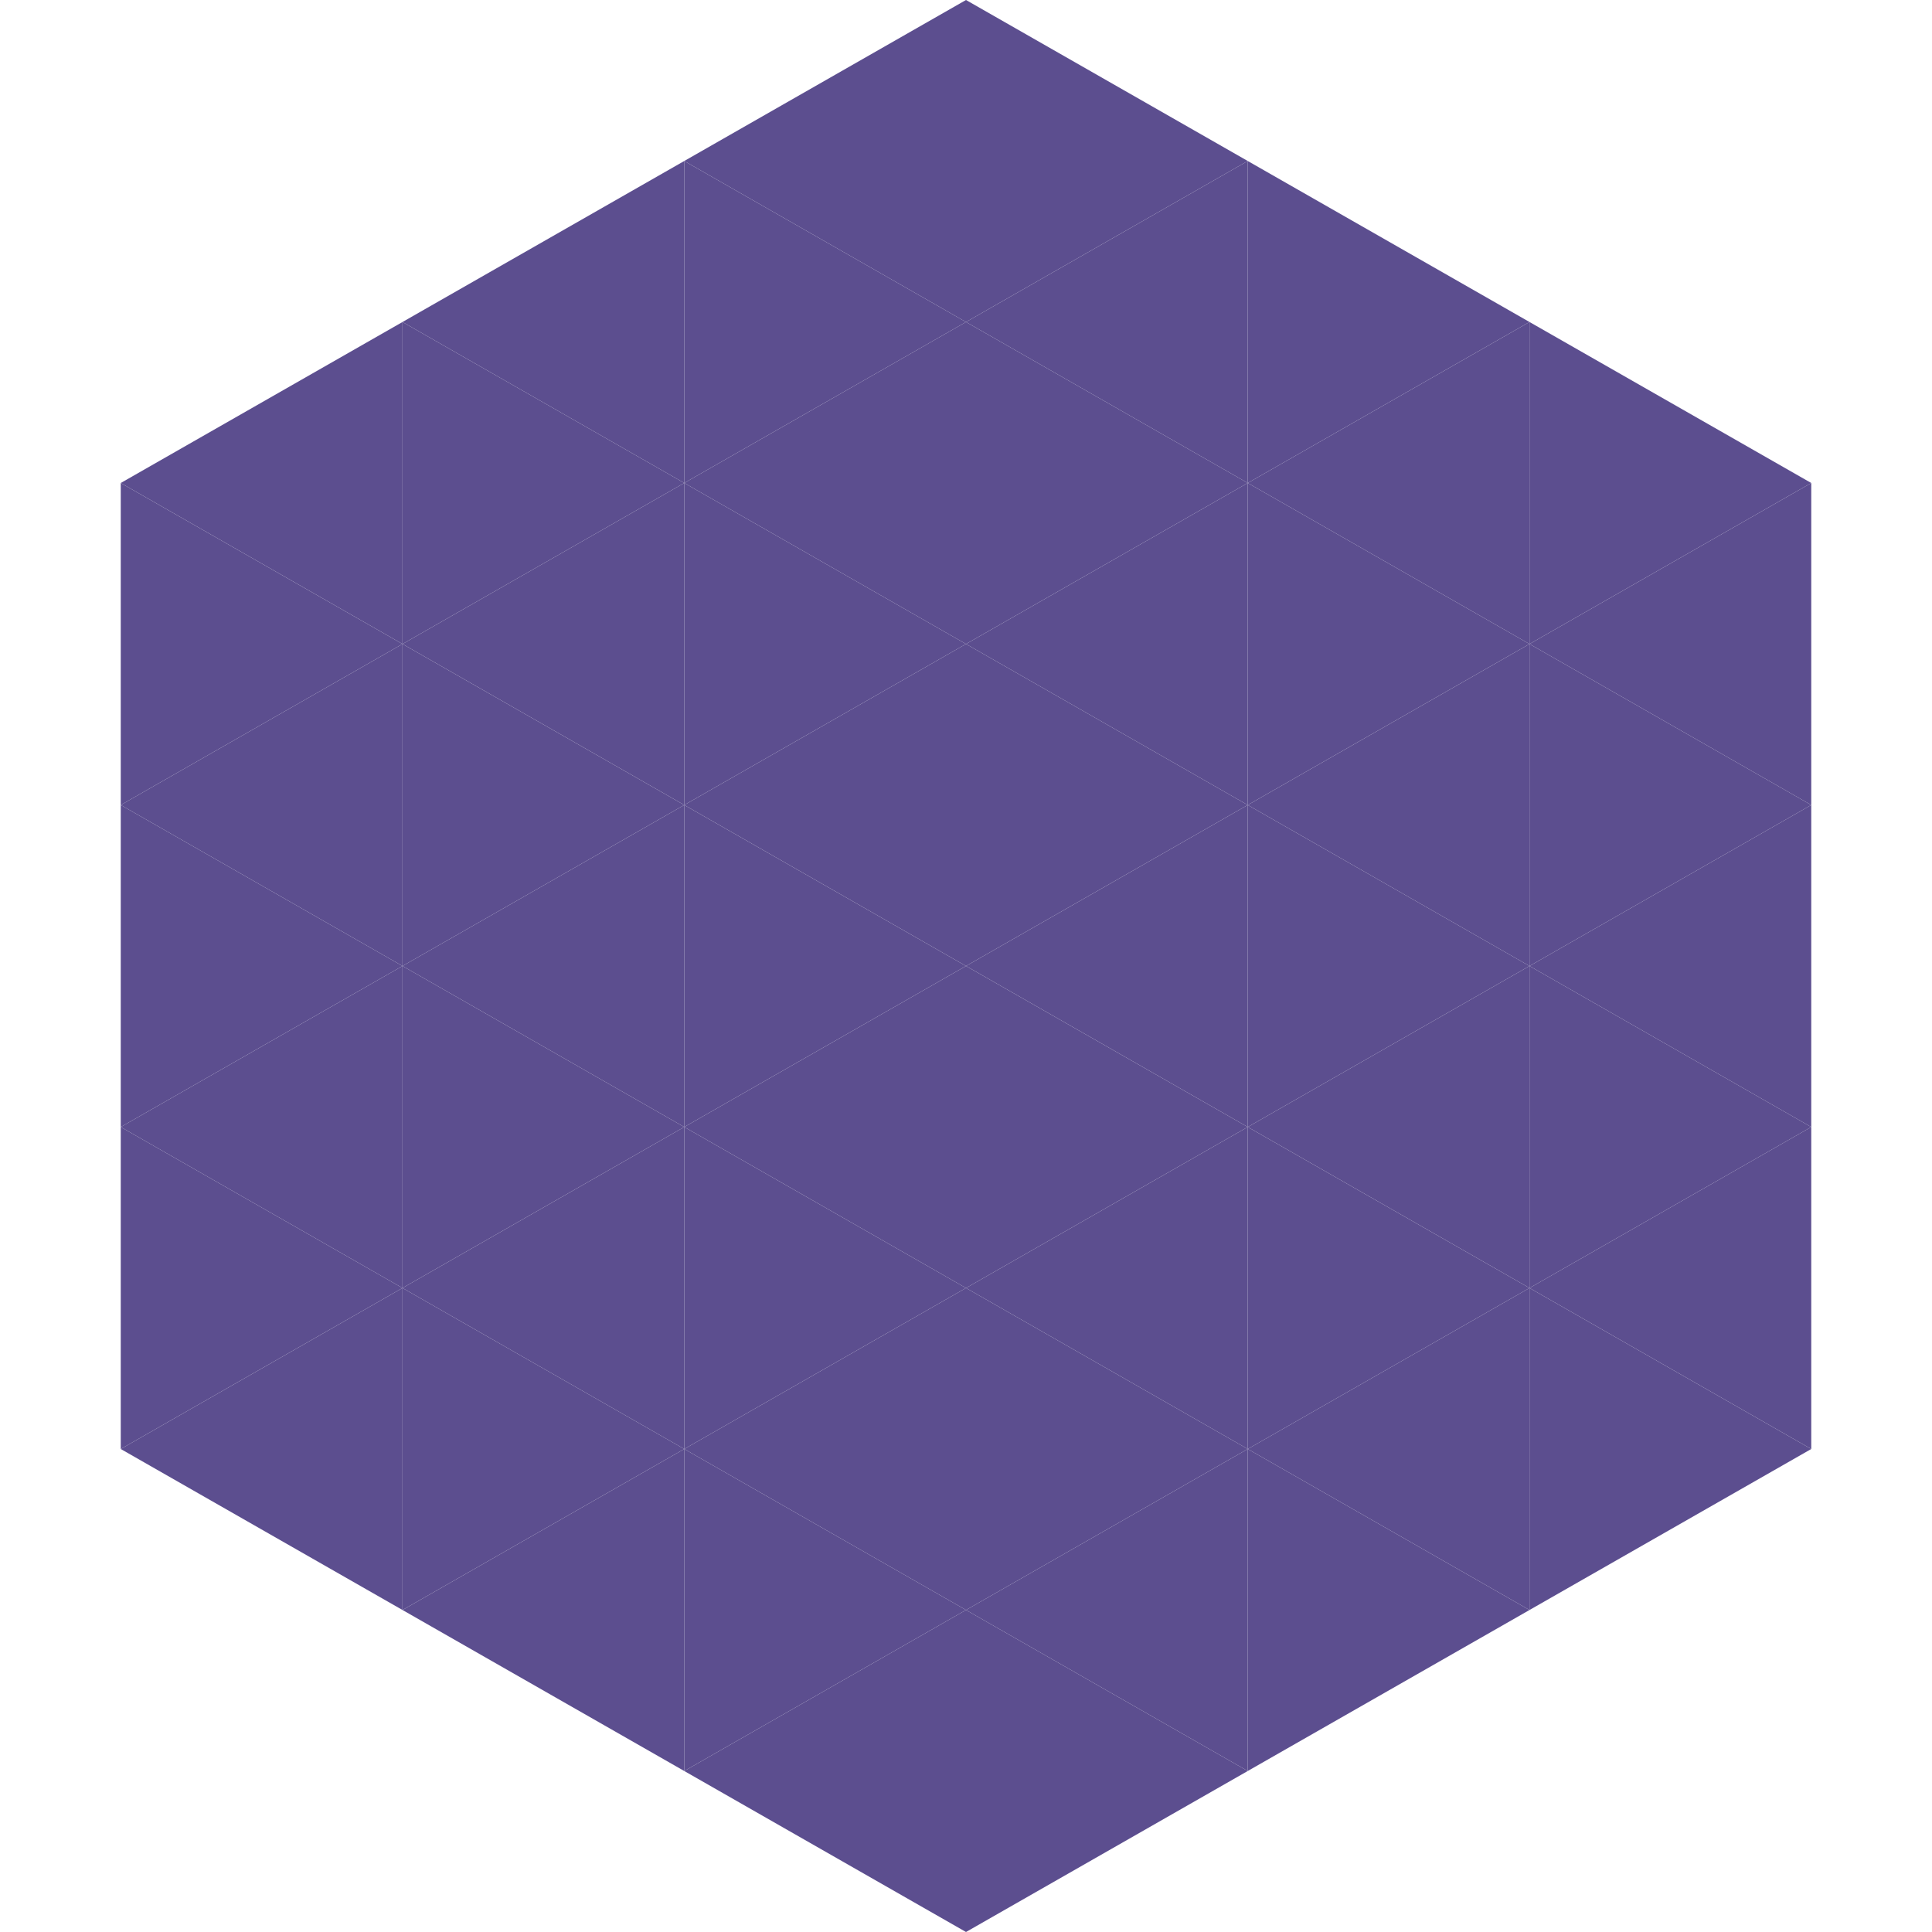 <?xml version="1.0"?>
<!-- Generated by SVGo -->
<svg width="240" height="240"
     xmlns="http://www.w3.org/2000/svg"
     xmlns:xlink="http://www.w3.org/1999/xlink">
<polygon points="50,40 15,60 50,80" style="fill:rgb(92,78,143)" />
<polygon points="190,40 225,60 190,80" style="fill:rgb(92,78,143)" />
<polygon points="15,60 50,80 15,100" style="fill:rgb(92,78,143)" />
<polygon points="225,60 190,80 225,100" style="fill:rgb(92,78,143)" />
<polygon points="50,80 15,100 50,120" style="fill:rgb(92,78,143)" />
<polygon points="190,80 225,100 190,120" style="fill:rgb(92,78,143)" />
<polygon points="15,100 50,120 15,140" style="fill:rgb(92,78,143)" />
<polygon points="225,100 190,120 225,140" style="fill:rgb(92,78,143)" />
<polygon points="50,120 15,140 50,160" style="fill:rgb(92,78,143)" />
<polygon points="190,120 225,140 190,160" style="fill:rgb(92,78,143)" />
<polygon points="15,140 50,160 15,180" style="fill:rgb(92,78,143)" />
<polygon points="225,140 190,160 225,180" style="fill:rgb(92,78,143)" />
<polygon points="50,160 15,180 50,200" style="fill:rgb(92,78,143)" />
<polygon points="190,160 225,180 190,200" style="fill:rgb(92,78,143)" />
<polygon points="15,180 50,200 15,220" style="fill:rgb(255,255,255); fill-opacity:0" />
<polygon points="225,180 190,200 225,220" style="fill:rgb(255,255,255); fill-opacity:0" />
<polygon points="50,0 85,20 50,40" style="fill:rgb(255,255,255); fill-opacity:0" />
<polygon points="190,0 155,20 190,40" style="fill:rgb(255,255,255); fill-opacity:0" />
<polygon points="85,20 50,40 85,60" style="fill:rgb(92,78,143)" />
<polygon points="155,20 190,40 155,60" style="fill:rgb(92,78,143)" />
<polygon points="50,40 85,60 50,80" style="fill:rgb(92,78,143)" />
<polygon points="190,40 155,60 190,80" style="fill:rgb(92,78,143)" />
<polygon points="85,60 50,80 85,100" style="fill:rgb(92,78,143)" />
<polygon points="155,60 190,80 155,100" style="fill:rgb(92,78,143)" />
<polygon points="50,80 85,100 50,120" style="fill:rgb(92,78,143)" />
<polygon points="190,80 155,100 190,120" style="fill:rgb(92,78,143)" />
<polygon points="85,100 50,120 85,140" style="fill:rgb(92,78,143)" />
<polygon points="155,100 190,120 155,140" style="fill:rgb(92,78,143)" />
<polygon points="50,120 85,140 50,160" style="fill:rgb(92,78,143)" />
<polygon points="190,120 155,140 190,160" style="fill:rgb(92,78,143)" />
<polygon points="85,140 50,160 85,180" style="fill:rgb(92,78,143)" />
<polygon points="155,140 190,160 155,180" style="fill:rgb(92,78,143)" />
<polygon points="50,160 85,180 50,200" style="fill:rgb(92,78,143)" />
<polygon points="190,160 155,180 190,200" style="fill:rgb(92,78,143)" />
<polygon points="85,180 50,200 85,220" style="fill:rgb(92,78,143)" />
<polygon points="155,180 190,200 155,220" style="fill:rgb(92,78,143)" />
<polygon points="120,0 85,20 120,40" style="fill:rgb(92,78,143)" />
<polygon points="120,0 155,20 120,40" style="fill:rgb(92,78,143)" />
<polygon points="85,20 120,40 85,60" style="fill:rgb(92,78,143)" />
<polygon points="155,20 120,40 155,60" style="fill:rgb(92,78,143)" />
<polygon points="120,40 85,60 120,80" style="fill:rgb(92,78,143)" />
<polygon points="120,40 155,60 120,80" style="fill:rgb(92,78,143)" />
<polygon points="85,60 120,80 85,100" style="fill:rgb(92,78,143)" />
<polygon points="155,60 120,80 155,100" style="fill:rgb(92,78,143)" />
<polygon points="120,80 85,100 120,120" style="fill:rgb(92,78,143)" />
<polygon points="120,80 155,100 120,120" style="fill:rgb(92,78,143)" />
<polygon points="85,100 120,120 85,140" style="fill:rgb(92,78,143)" />
<polygon points="155,100 120,120 155,140" style="fill:rgb(92,78,143)" />
<polygon points="120,120 85,140 120,160" style="fill:rgb(92,78,143)" />
<polygon points="120,120 155,140 120,160" style="fill:rgb(92,78,143)" />
<polygon points="85,140 120,160 85,180" style="fill:rgb(92,78,143)" />
<polygon points="155,140 120,160 155,180" style="fill:rgb(92,78,143)" />
<polygon points="120,160 85,180 120,200" style="fill:rgb(92,78,143)" />
<polygon points="120,160 155,180 120,200" style="fill:rgb(92,78,143)" />
<polygon points="85,180 120,200 85,220" style="fill:rgb(92,78,143)" />
<polygon points="155,180 120,200 155,220" style="fill:rgb(92,78,143)" />
<polygon points="120,200 85,220 120,240" style="fill:rgb(92,78,143)" />
<polygon points="120,200 155,220 120,240" style="fill:rgb(92,78,143)" />
<polygon points="85,220 120,240 85,260" style="fill:rgb(255,255,255); fill-opacity:0" />
<polygon points="155,220 120,240 155,260" style="fill:rgb(255,255,255); fill-opacity:0" />
</svg>
